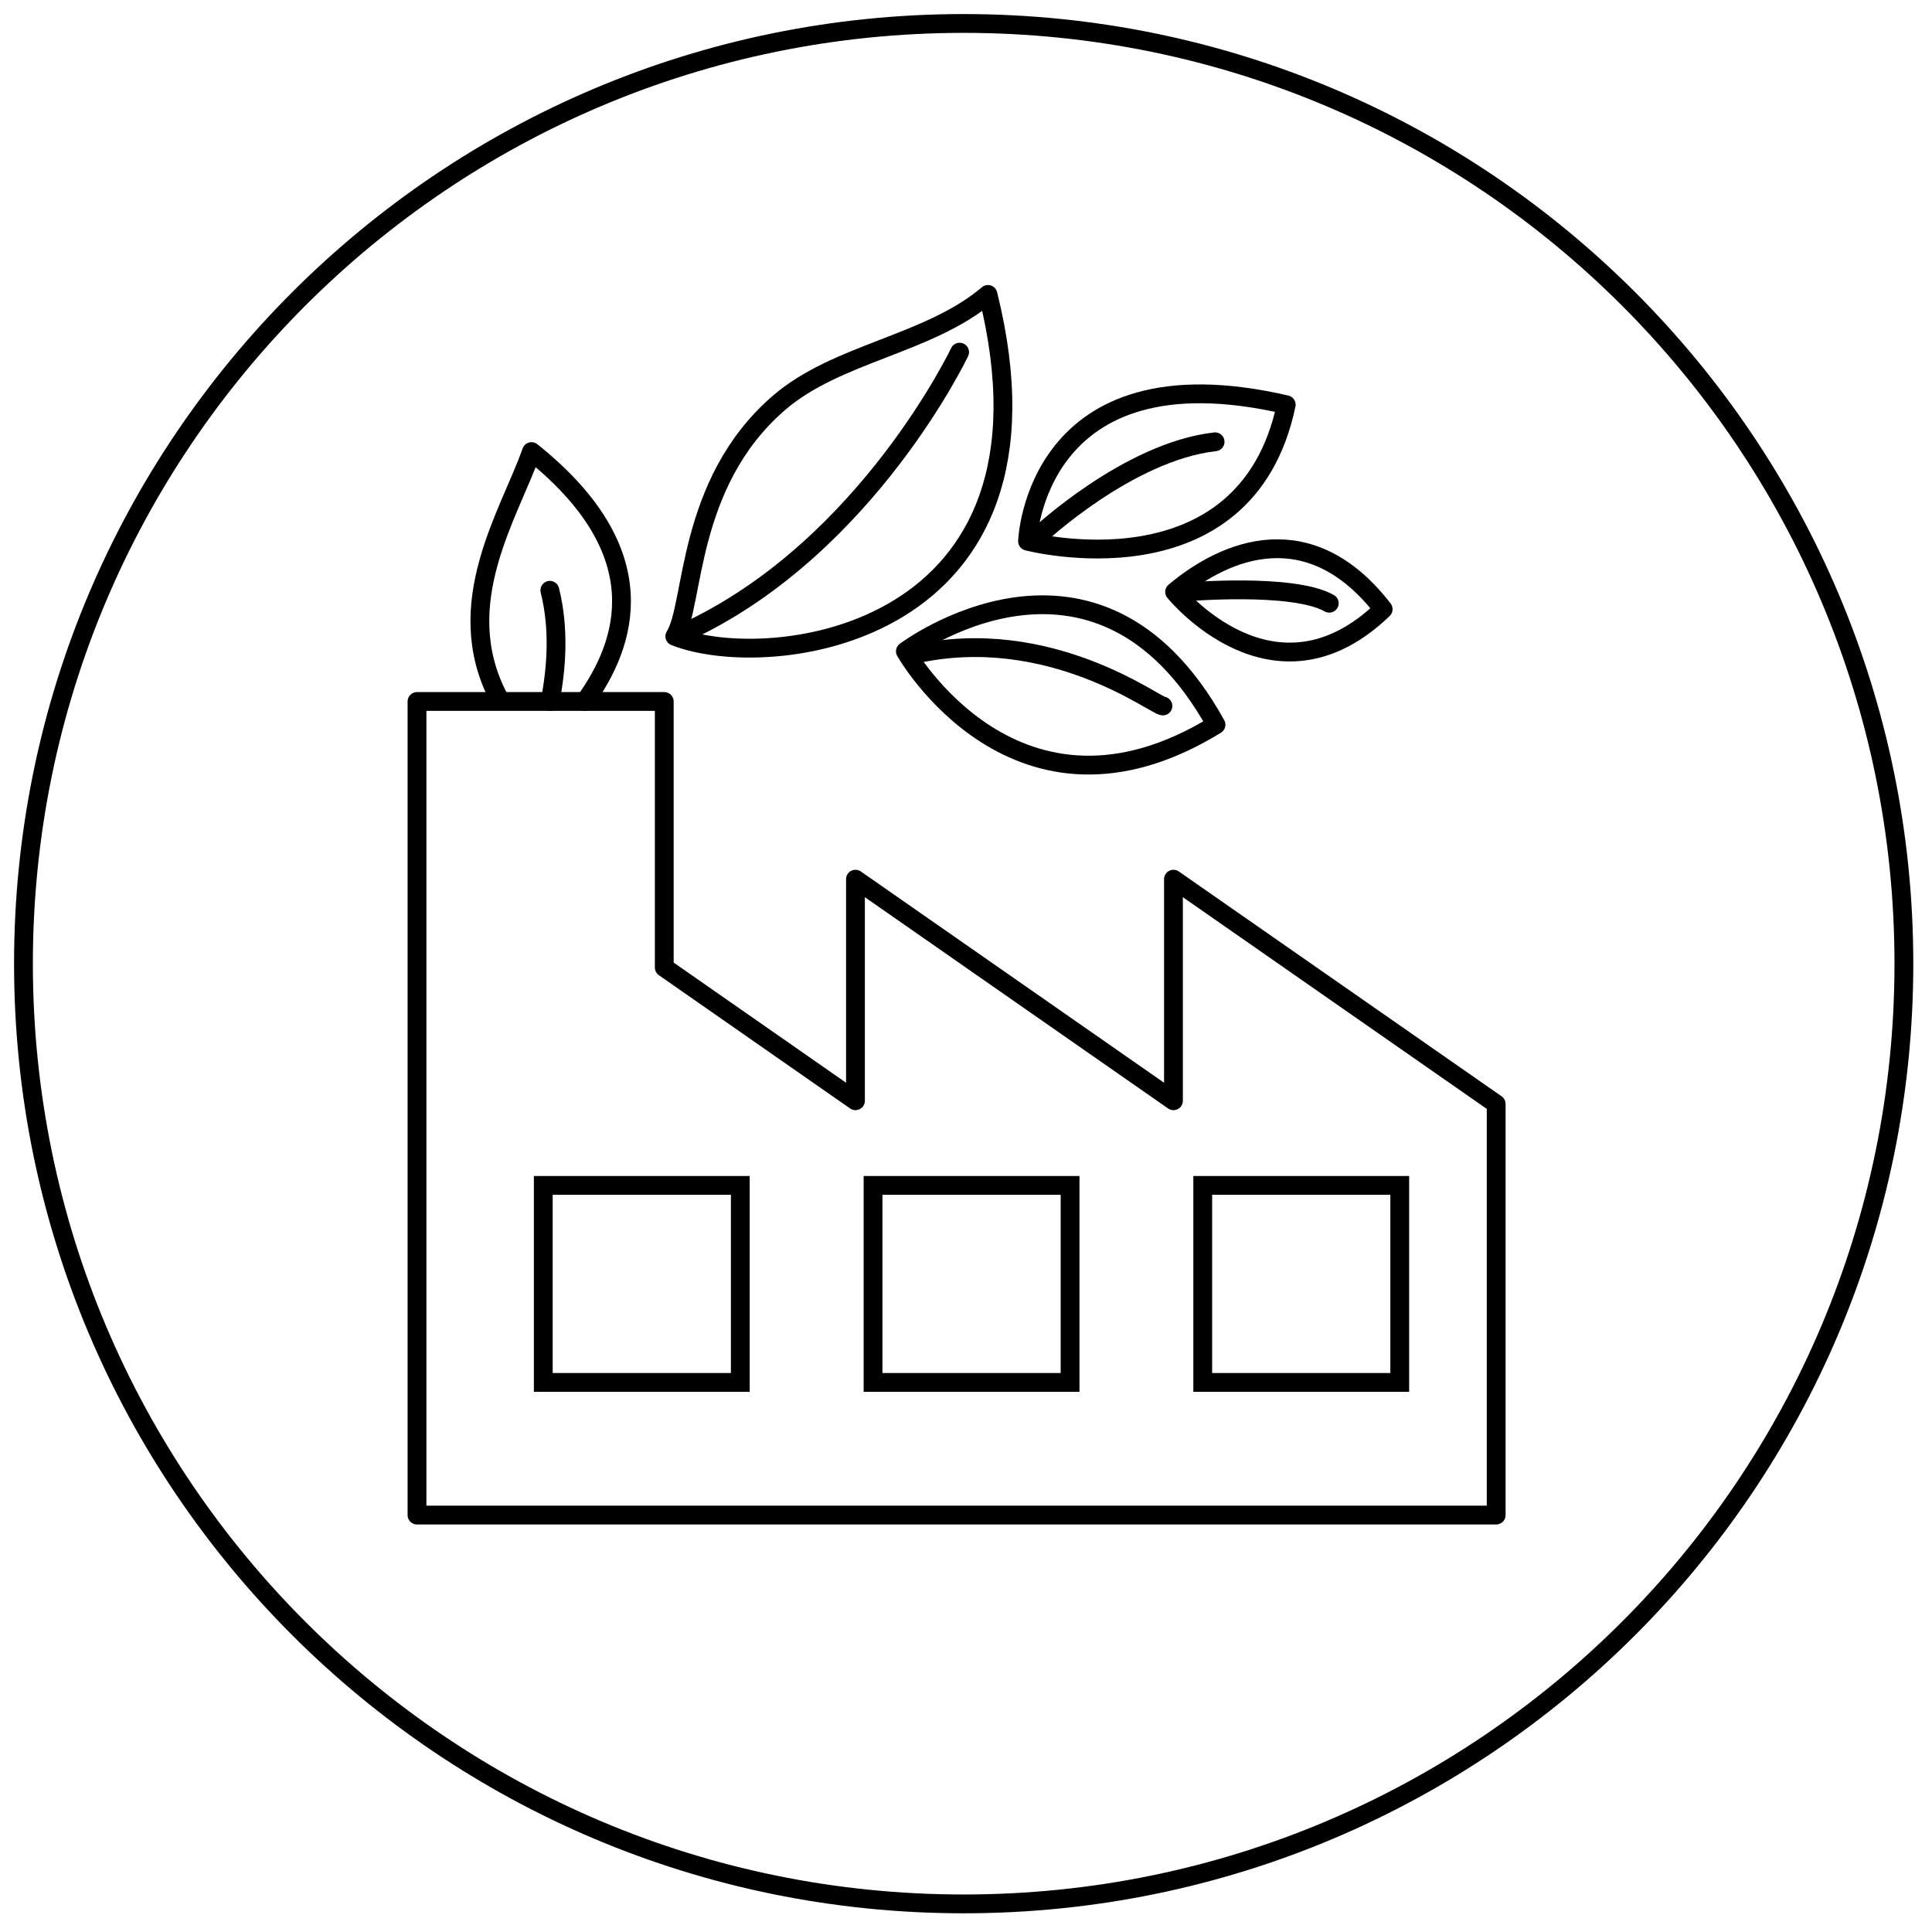 <svg width="233" height="233" viewBox="0 0 233 233" fill="none" xmlns="http://www.w3.org/2000/svg">
<path d="M141.52 106.03V132.75L103.17 106.03V132.75L80.11 116.68V84.6H50.29V182.72H64.82H80.11H103.17H103.75H141.52H142.1H180.44V133.14L141.52 106.03Z" stroke="black" stroke-width="2.268" stroke-miterlimit="10" stroke-linecap="round" stroke-linejoin="round"/>
<path d="M89.281 142.96H65.52V166.72H89.281V142.96Z" stroke="black" stroke-width="2.268" stroke-miterlimit="10"/>
<path d="M129.05 142.96H105.29V166.72H129.05V142.96Z" stroke="black" stroke-width="2.268" stroke-miterlimit="10"/>
<path d="M168.81 142.96H145.05V166.72H168.81V142.96Z" stroke="black" stroke-width="2.268" stroke-miterlimit="10"/>
<path d="M116.22 229.61C178.844 229.61 229.61 178.844 229.61 116.22C229.61 53.596 178.844 2.83 116.22 2.83C53.596 2.83 2.83 53.596 2.83 116.22C2.83 178.844 53.596 229.61 116.22 229.61Z" stroke="black" stroke-width="2.268" stroke-miterlimit="10"/>
<path d="M70.54 84.6C75.53 77.67 79.38 66.68 64.1 54.46C61.42 62.05 54.26 72.81 60.11 84.09" stroke="black" stroke-width="2.268" stroke-linecap="round" stroke-linejoin="round"/>
<path d="M66.341 84.6C67.111 80.64 67.481 75.86 66.311 71.19" stroke="black" stroke-width="2.268" stroke-linecap="round" stroke-linejoin="round"/>
<path d="M81.38 76.74C83.77 73 82.68 58.35 93.9 48.62C100.93 42.53 111.96 41.59 119.15 35.51C129.44 76.89 92.83 81.28 81.38 76.74Z" stroke="black" stroke-width="2.268" stroke-linecap="round" stroke-linejoin="round"/>
<path d="M115.73 42.47C115.73 42.47 104.71 65.67 83.34 75.92" stroke="black" stroke-width="2.268" stroke-linecap="round" stroke-linejoin="round"/>
<path d="M109.19 78.55C109.19 78.55 122.56 102.21 146.65 87.4C132.15 61.24 109.19 78.55 109.19 78.55Z" stroke="black" stroke-width="2.268" stroke-linecap="round" stroke-linejoin="round"/>
<path d="M123.92 65.27C123.92 65.27 124.75 41.78 155.12 48.81C150.22 72.15 123.92 65.27 123.92 65.27Z" stroke="black" stroke-width="2.268" stroke-linecap="round" stroke-linejoin="round"/>
<path d="M125.25 64.62C125.25 64.62 136.04 54.47 146.54 53.28" stroke="black" stroke-width="2.268" stroke-linecap="round" stroke-linejoin="round"/>
<path d="M140.25 85.14C139.5 85.25 126.61 75.21 110.19 78.93" stroke="black" stroke-width="2.268" stroke-linecap="round" stroke-linejoin="round"/>
<path d="M141.66 71.38C141.66 71.38 153.61 86.21 166.81 73.47C157.99 62.07 147.84 66.18 141.66 71.38Z" stroke="black" stroke-width="2.268" stroke-linecap="round" stroke-linejoin="round"/>
<path d="M142.82 71.4C142.82 71.4 155.92 70.25 160.31 72.75" stroke="black" stroke-width="2.268" stroke-linecap="round" stroke-linejoin="round"/>
</svg>

